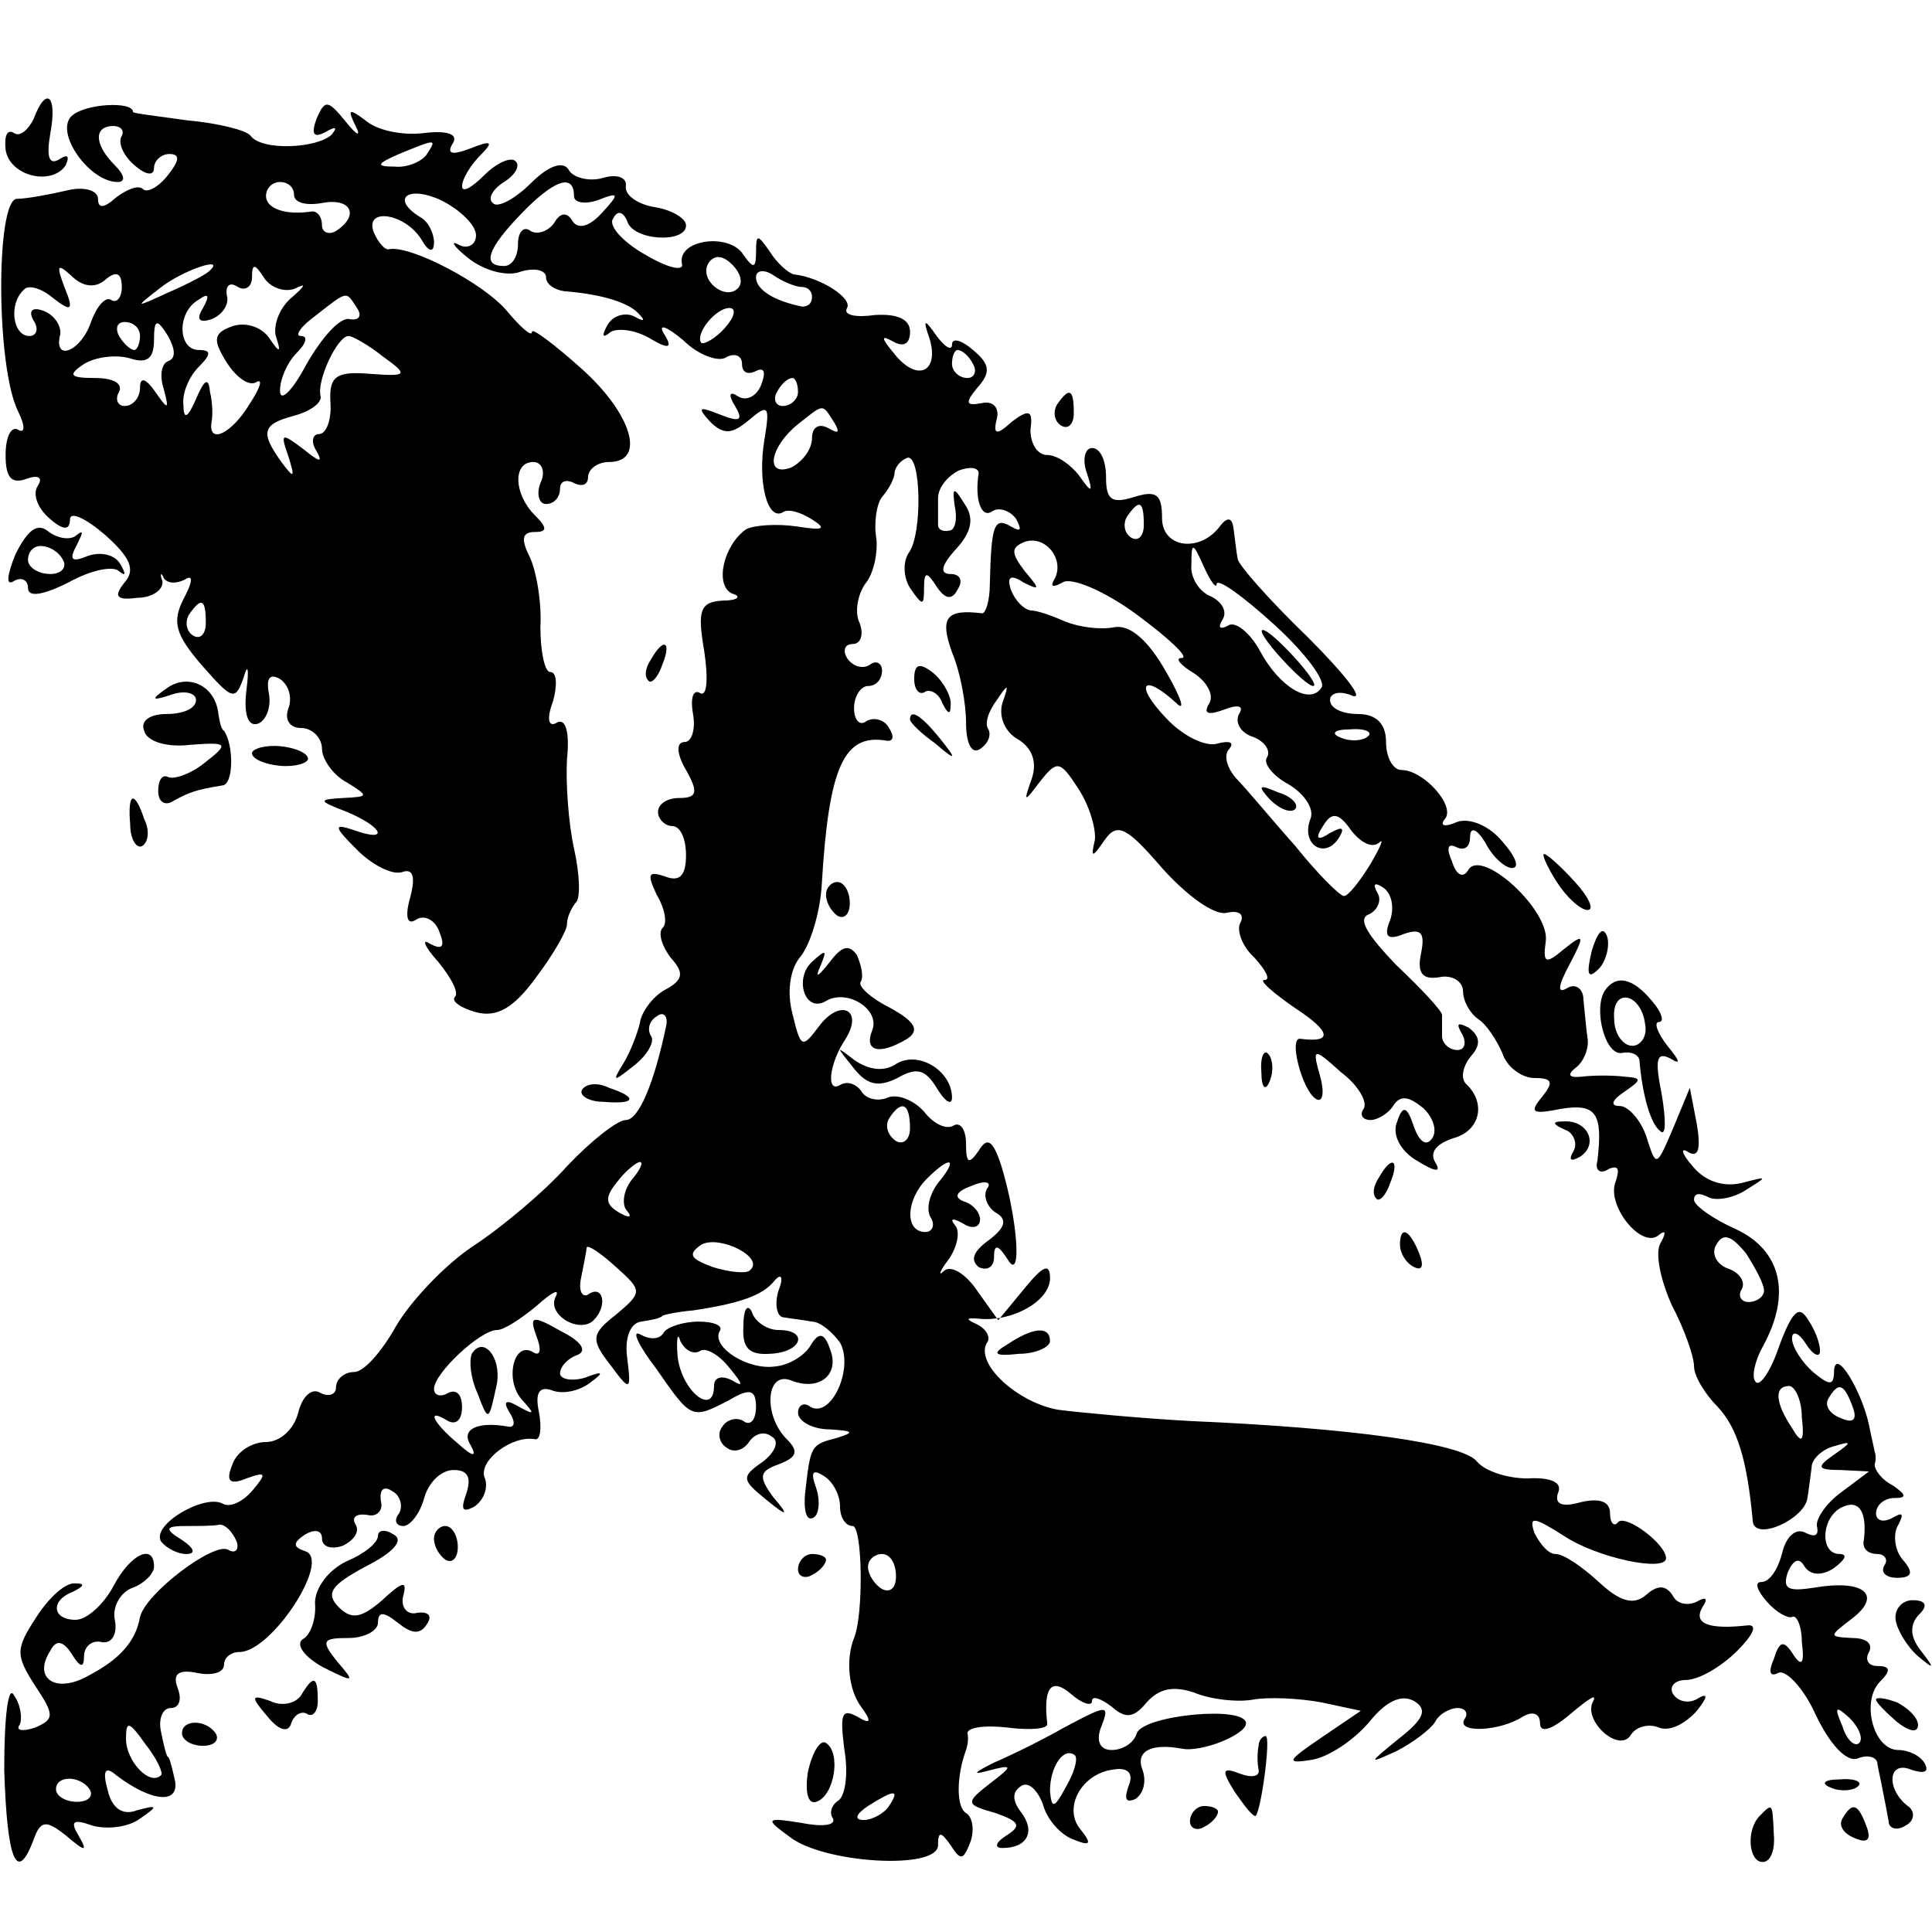 <?xml version="1.0" standalone="no"?>
<!DOCTYPE svg PUBLIC "-//W3C//DTD SVG 20010904//EN"
 "http://www.w3.org/TR/2001/REC-SVG-20010904/DTD/svg10.dtd">
<svg version="1.0" xmlns="http://www.w3.org/2000/svg"
 width="138pt" height="138pt" viewBox="0 0 138 138"
 preserveAspectRatio="xMidYMid meet">
<g transform="translate(0,138) scale(0.1,-0.1)"
fill="#000000" stroke="none">
<path d="M24 1295 c-4 -8 -10 -13 -14 -10 -5 3 -7 -2 -6 -12 3 -19 33 -26 43
-11 3 7 1 8 -5 4 -7 -4 -9 2 -6 19 5 27 -3 34 -12 10z"/>
<path d="M51 1297 c-12 -12 13 -47 33 -47 6 0 5 5 -2 12 -15 15 -15 28 -1 28
5 0 8 -3 6 -7 -3 -5 1 -14 9 -21 8 -7 14 -8 14 -2 0 5 5 10 11 10 8 0 7 -5 -1
-15 -7 -9 -15 -13 -18 -10 -3 3 -11 0 -19 -6 -9 -8 -13 -8 -13 -1 0 6 -10 9
-22 6 -13 -3 -29 -6 -36 -6 -15 -1 -15 -120 1 -152 5 -10 5 -16 0 -13 -5 3 -9
-5 -9 -18 0 -16 4 -21 15 -17 8 3 12 1 8 -5 -4 -6 0 -16 8 -23 10 -9 15 -9 15
-1 0 6 11 1 25 -11 18 -16 22 -25 14 -34 -8 -10 -6 -13 9 -11 11 0 19 6 18 12
-2 5 -1 7 1 2 3 -4 9 -4 15 -1 6 4 6 -1 -1 -14 -8 -16 -6 -25 13 -47 22 -25
24 -26 30 -9 3 11 4 6 2 -9 -2 -17 1 -26 8 -24 6 2 10 12 8 22 -2 11 1 14 8
10 6 -4 9 -13 6 -21 -3 -8 1 -14 9 -14 8 0 15 -7 15 -15 0 -7 8 -19 18 -24 16
-10 15 -10 -3 -11 -18 -1 -18 -2 3 -10 26 -11 30 -22 5 -13 -15 5 -15 3 2 -14
11 -11 25 -18 32 -16 8 3 10 -3 6 -18 -4 -14 -2 -20 4 -16 6 4 14 0 17 -9 4
-10 2 -13 -7 -8 -6 4 -4 -2 6 -13 9 -11 15 -22 12 -25 -3 -3 4 -8 15 -11 15
-4 27 3 43 25 12 16 22 33 22 38 0 5 3 11 6 15 4 3 3 21 -1 39 -4 18 -6 47 -5
64 2 19 -1 29 -7 26 -6 -4 -8 2 -3 15 3 11 3 21 -2 21 -4 0 -7 15 -7 32 1 18
-3 41 -8 51 -6 12 -5 17 4 17 9 0 9 3 0 12 -15 15 -16 38 -1 38 6 0 9 -7 5
-15 -3 -8 -1 -15 4 -15 6 0 10 5 10 11 0 5 4 7 10 4 6 -3 10 -1 10 4 0 6 7 11
15 11 27 0 16 35 -20 67 -19 17 -35 29 -35 26 0 -4 -8 3 -18 15 -17 20 -69 47
-84 44 -3 -1 -8 5 -11 12 -7 18 22 14 34 -5 5 -9 9 -10 9 -2 0 6 -4 15 -10 18
-21 13 -9 23 15 12 14 -7 25 -18 25 -25 0 -7 -6 -10 -12 -7 -7 4 -4 -1 6 -9
11 -9 28 -14 38 -10 10 3 18 1 18 -4 0 -5 6 -9 13 -10 26 -2 47 -8 54 -17 4
-4 3 -5 -4 -1 -6 3 -15 1 -19 -6 -4 -7 -4 -10 1 -6 4 4 17 3 28 -3 15 -9 18
-8 11 3 -4 7 2 5 14 -5 11 -11 26 -16 31 -12 6 3 11 1 11 -5 0 -6 4 -8 10 -5
6 3 7 -1 4 -9 -3 -9 -11 -13 -17 -9 -6 4 -7 1 -2 -7 6 -10 4 -12 -11 -6 -15 6
-16 5 -7 -5 10 -10 16 -9 28 1 14 12 15 10 11 -14 -5 -30 2 -58 13 -52 4 3 13
0 21 -5 11 -7 8 -8 -11 -5 -14 2 -30 1 -36 -2 -16 -11 -23 -40 -10 -46 7 -2 4
-5 -7 -5 -16 -1 -18 -7 -13 -36 3 -20 2 -33 -3 -30 -5 3 -7 -4 -5 -15 2 -11
-1 -20 -6 -20 -6 0 -6 -8 1 -20 9 -16 8 -20 -5 -20 -8 0 -15 -4 -15 -10 0 -5
5 -10 10 -10 6 0 10 -9 10 -21 0 -15 -5 -19 -15 -15 -12 4 -13 2 -6 -13 6 -10
8 -21 4 -24 -3 -4 0 -13 6 -21 10 -11 9 -16 -4 -23 -9 -5 -17 -16 -18 -24 -2
-8 -7 -21 -12 -29 -8 -13 -7 -13 8 -1 9 7 15 17 12 21 -3 5 -1 11 4 14 5 4 8
0 7 -6 -9 -43 -20 -68 -29 -68 -6 0 -25 -15 -42 -33 -16 -18 -47 -44 -67 -57
-21 -14 -45 -40 -55 -57 -10 -18 -23 -33 -30 -33 -7 0 -13 -5 -13 -11 0 -5 -5
-7 -11 -4 -6 4 -13 -2 -16 -14 -3 -12 -13 -21 -23 -21 -10 0 -21 -7 -24 -16
-5 -12 -2 -15 10 -10 14 5 15 4 4 -9 -7 -8 -16 -12 -21 -9 -13 7 -51 -15 -44
-27 4 -5 12 -9 18 -9 7 0 6 4 -3 10 -13 8 -12 10 3 10 9 0 20 0 24 1 4 0 9 -5
12 -12 2 -6 -1 -9 -6 -6 -10 6 -59 -31 -63 -48 -3 -17 -14 -30 -37 -42 -23
-13 -40 -2 -27 18 4 8 9 7 15 -2 6 -10 9 -11 9 -2 0 7 6 12 13 10 7 -1 11 6 9
16 -2 9 4 20 13 23 8 3 15 10 15 15 0 17 -17 9 -29 -14 -7 -13 -19 -24 -27
-24 -17 0 -18 14 -2 20 8 4 9 6 2 6 -7 1 -19 -10 -28 -24 -15 -23 -15 -27 -1
-49 14 -21 14 -24 0 -30 -9 -3 -14 -2 -11 2 2 4 1 14 -4 21 -4 8 -7 -14 -7
-53 2 -65 9 -82 21 -50 5 14 9 14 23 3 14 -12 16 -12 9 0 -6 10 -4 12 10 7 11
-3 26 -1 34 5 13 9 13 10 -2 6 -10 -4 -18 1 -21 14 -4 14 -2 18 6 11 25 -19
45 -21 42 -4 -2 9 -4 17 -5 17 -1 0 -3 8 -5 18 -2 9 1 17 7 17 6 0 8 6 5 14
-4 10 0 14 14 11 10 -2 19 0 19 6 0 5 5 9 11 9 23 0 66 66 47 72 -9 3 -9 6 0
12 7 4 12 3 12 -3 0 -6 7 -8 15 -5 8 4 12 10 9 15 -3 5 0 8 8 7 7 -2 12 3 10
10 -1 8 2 11 8 7 6 -3 8 -11 5 -16 -4 -5 -2 -9 3 -9 5 0 12 9 15 20 3 11 12
20 21 20 10 0 13 -5 9 -17 -4 -11 -3 -14 6 -9 7 5 10 14 7 21 -4 12 20 30 36
27 4 -1 5 8 3 19 -3 14 0 19 9 16 7 -3 19 -1 27 5 11 8 10 9 -3 4 -10 -3 -18
-1 -18 3 0 5 6 11 12 13 8 3 3 10 -11 17 -21 12 -23 11 -18 -3 4 -10 3 -15 -2
-12 -14 9 -21 -20 -8 -34 9 -10 9 -11 -2 -5 -10 6 -12 4 -7 -4 4 -6 4 -11 -1
-10 -22 4 -34 -2 -27 -13 5 -9 2 -9 -9 1 -18 15 -23 26 -7 16 6 -3 10 1 10 10
0 9 -4 13 -10 10 -5 -3 -10 -2 -10 3 0 11 33 42 45 42 5 0 17 8 28 17 11 10
17 13 14 7 -7 -13 17 -27 27 -17 10 10 7 25 -3 19 -5 -4 -8 2 -6 11 2 10 4 20
4 22 1 2 10 -4 21 -14 19 -17 19 -18 0 -34 -18 -14 -18 -18 -4 -36 14 -19 15
-19 12 5 -2 14 2 25 10 26 6 1 13 2 15 4 1 1 11 3 22 4 34 5 50 11 58 21 5 6
7 3 3 -7 -3 -10 -1 -19 4 -19 6 -1 15 -2 20 -3 6 0 15 -8 20 -15 10 -18 -6
-54 -21 -46 -5 4 -9 1 -9 -4 0 -6 10 -12 23 -12 16 -1 18 -2 5 -6 -19 -5 -19
-5 -23 -40 -1 -12 1 -20 6 -17 4 2 5 12 2 21 -4 11 -3 14 5 9 7 -4 12 -14 12
-22 0 -8 4 -14 9 -14 7 0 8 -63 1 -80 -6 -15 -4 -37 5 -49 8 -11 7 -13 -3 -7
-11 6 -12 1 -9 -23 3 -17 1 -33 -4 -37 -5 -3 -7 -9 -4 -13 2 -5 -8 -6 -23 -3
-25 4 -26 3 -8 -10 24 -19 106 -24 106 -6 0 10 2 10 9 0 7 -11 9 -11 14 2 3 8
2 18 -3 21 -7 4 -7 26 0 45 1 3 2 8 1 12 0 4 12 6 29 4 16 -2 29 -1 28 3 -3
26 3 33 17 21 8 -7 15 -9 15 -5 0 4 6 2 14 -4 10 -9 16 -8 25 3 9 10 19 12 34
7 12 -5 31 -7 42 -5 11 2 33 1 49 -2 l28 -6 -28 -19 c-25 -17 -26 -19 -7 -16
12 2 30 14 41 27 12 15 23 20 32 15 10 -6 7 -13 -11 -27 -22 -18 -22 -18 -2
-9 12 6 25 16 28 21 3 6 11 10 16 10 6 0 8 -4 5 -8 -6 -10 25 -9 42 2 7 4 12
2 12 -5 0 -7 8 -5 22 7 12 10 19 15 16 9 -8 -14 19 -38 27 -24 4 6 13 8 20 5
8 -3 19 3 27 12 8 10 8 13 1 9 -6 -4 -14 -3 -18 3 -3 5 1 10 9 10 9 0 25 9 37
21 11 11 15 19 7 18 -27 -3 -39 1 -32 13 4 6 3 8 -4 4 -6 -3 -14 -2 -17 4 -5
8 -11 8 -19 1 -9 -8 -19 -5 -34 9 -12 11 -25 20 -31 20 -5 0 -11 7 -15 15 -4
12 -1 12 21 -2 24 -16 73 -26 73 -16 0 10 -28 31 -34 26 -3 -4 -6 -1 -6 6 0 9
-8 11 -21 8 -14 -4 -19 -1 -16 7 3 7 -5 11 -22 10 -14 0 -30 5 -36 12 -10 13
-89 24 -205 29 -36 2 -78 6 -94 8 -29 5 -60 33 -51 48 3 4 -1 10 -7 13 -9 4
-8 5 2 4 24 -2 50 13 50 29 0 11 -5 9 -18 -7 l-19 -23 -15 21 c-8 12 -19 19
-24 14 -4 -4 -3 0 4 9 6 9 8 20 4 24 -4 5 -1 5 6 1 6 -4 12 -3 12 3 0 5 -5 11
-12 13 -7 3 -5 7 6 11 9 4 15 3 11 -2 -3 -5 0 -13 6 -17 9 -5 7 -11 -5 -20
-11 -8 -13 -14 -7 -19 6 -3 11 0 11 7 0 10 3 9 10 -2 10 -16 7 29 -5 68 -6 18
-10 20 -16 10 -7 -10 -9 -9 -9 5 0 10 -4 16 -9 13 -5 -3 -14 1 -21 10 -7 8
-19 13 -26 10 -7 -3 -16 -1 -19 5 -4 5 -10 7 -15 4 -10 -6 -8 15 4 33 13 21
-4 29 -19 9 -12 -16 -13 -16 -19 9 -4 15 -2 32 6 41 7 9 14 32 15 52 5 84 16
107 46 102 5 -1 6 3 2 9 -3 6 -11 8 -16 5 -5 -4 -9 1 -9 9 0 9 5 16 10 16 6 0
10 5 10 11 0 5 -4 8 -9 4 -5 -3 -12 -1 -16 5 -3 5 -2 10 4 10 6 0 8 7 5 15 -4
8 -1 21 4 28 6 7 9 22 8 32 -2 11 0 25 4 30 5 6 9 13 9 18 1 4 4 8 9 10 10 3
11 -55 1 -68 -4 -6 -4 -17 1 -25 9 -13 10 -13 10 0 0 12 2 12 9 1 6 -9 11 -10
15 -2 4 6 2 11 -5 11 -8 0 -7 6 4 18 11 12 13 22 6 32 -8 13 -9 12 -7 -2 2 -9
0 -17 -4 -17 -5 -1 -8 1 -8 4 0 3 0 11 0 19 0 8 7 16 15 20 8 3 14 2 14 -2 -3
-19 2 -33 10 -27 5 3 13 0 17 -6 4 -8 3 -9 -4 -5 -12 7 -14 1 -15 -41 0 -12
-3 -22 -6 -21 -25 3 -30 -3 -21 -28 6 -14 10 -37 10 -50 0 -15 4 -23 10 -19 6
4 8 10 6 14 -3 4 0 13 6 21 8 12 9 12 4 -2 -3 -10 2 -21 11 -26 10 -6 14 -16
10 -28 -6 -17 -6 -18 6 -2 12 15 14 15 27 -5 8 -12 13 -29 12 -37 -3 -13 -2
-13 7 0 9 13 16 9 41 -20 17 -19 37 -34 46 -32 9 2 13 -1 10 -7 -3 -5 1 -17
10 -25 8 -9 12 -16 7 -16 -4 0 6 -9 22 -20 26 -17 27 -25 4 -22 -9 2 1 -37 11
-43 5 -3 6 5 3 16 -6 21 -5 21 15 3 12 -9 19 -21 16 -26 -3 -4 -1 -8 5 -8 5 0
13 5 16 10 5 8 11 7 21 -1 7 -6 11 -16 7 -22 -4 -6 -9 -3 -13 8 -5 15 -8 16
-12 4 -4 -9 2 -21 14 -28 13 -8 18 -9 13 -1 -4 7 1 13 13 17 19 5 24 25 9 39
-4 4 -2 13 4 20 7 8 6 14 -2 20 -8 4 -9 3 -5 -4 4 -7 2 -12 -3 -12 -6 0 -11 5
-11 10 0 6 0 12 0 15 0 3 -15 19 -33 36 -20 21 -28 33 -19 36 6 3 9 10 6 15
-4 7 -2 8 4 4 6 -4 8 -14 5 -23 -5 -12 -2 -15 10 -10 12 4 15 1 12 -14 -3 -14
1 -19 13 -17 9 2 17 -3 17 -10 0 -7 5 -16 11 -20 6 -4 13 -15 17 -24 3 -10 14
-18 23 -18 13 0 14 -3 5 -14 -9 -11 -6 -12 14 -8 25 4 30 -3 26 -37 -2 -7 2
-10 8 -6 7 3 8 0 5 -9 -7 -17 19 -49 31 -38 5 4 5 1 1 -6 -4 -7 0 -26 8 -44 9
-17 16 -37 16 -44 0 -7 8 -20 17 -29 14 -15 21 -38 25 -82 2 -14 37 2 39 17 1
6 2 15 3 22 0 6 8 13 16 15 13 4 13 3 0 -6 -13 -9 -12 -11 5 -11 l20 -1 -20
-15 c-11 -8 -19 -20 -17 -25 1 -6 -2 -7 -8 -4 -7 4 -14 -2 -17 -14 -3 -12 -9
-21 -15 -21 -5 0 -3 -6 4 -14 7 -8 15 -12 18 -11 3 2 7 -6 7 -18 2 -15 0 -18
-6 -9 -7 11 -10 10 -14 -3 -4 -9 -3 -13 3 -10 5 3 18 -10 27 -30 10 -21 22
-34 30 -31 7 3 14 1 14 -4 1 -6 3 -14 4 -20 1 -5 3 -15 4 -21 0 -5 6 -7 12 -3
6 3 7 9 3 13 -17 12 -16 34 1 27 9 -3 13 -2 10 4 -3 6 -12 10 -19 10 -18 0
-27 35 -13 49 8 8 7 11 -2 11 -7 0 -9 5 -6 10 3 6 -2 10 -12 10 -17 1 -17 1 0
14 22 17 8 28 -27 22 -19 -3 -23 -1 -19 11 4 9 8 11 12 4 4 -6 12 -7 21 -1 8
6 10 10 4 10 -15 0 -13 28 3 34 12 5 17 -6 14 -26 0 -5 4 -8 10 -8 5 0 8 -4 5
-8 -3 -5 1 -9 9 -9 11 0 12 4 4 13 -6 7 -7 19 -3 25 4 8 3 9 -4 5 -7 -4 -12
-2 -12 3 0 6 6 11 13 11 9 0 9 2 -1 9 -8 4 -13 11 -13 15 1 3 1 7 0 9 0 1 -2
9 -4 19 -5 24 -24 56 -25 39 0 -11 -3 -11 -15 -1 -8 7 -15 18 -15 24 0 6 5 4
10 -4 5 -8 10 -10 10 -5 0 6 -4 16 -9 23 -6 10 -11 5 -20 -19 -6 -18 -14 -30
-17 -26 -3 3 -1 14 5 25 21 38 13 69 -19 84 -16 7 -30 17 -30 21 0 5 4 5 10 2
5 -3 18 -1 27 5 16 10 16 10 -3 5 -13 -3 -26 1 -35 12 -8 9 -9 14 -3 10 7 -4
9 2 6 20 l-5 26 -12 -29 c-12 -28 -12 -28 -19 -6 -4 12 -13 22 -19 22 -7 0 -6
4 3 10 13 9 13 10 0 11 -8 1 -22 1 -30 0 -9 -1 -11 1 -5 6 6 4 10 14 9 21 -1
6 -2 19 -3 28 0 8 -6 12 -12 8 -7 -4 -6 2 2 17 11 21 11 23 -4 11 -13 -11 -15
-10 -13 5 4 22 -45 67 -55 52 -4 -7 -9 -4 -12 6 -4 9 -3 13 3 10 6 -3 10 0 10
7 0 8 5 6 11 -4 5 -10 14 -18 19 -18 6 0 2 9 -7 19 -9 11 -23 17 -32 14 -9 -4
-13 -3 -9 2 8 9 -15 35 -31 35 -6 0 -11 9 -11 20 0 13 -7 20 -20 20 -11 0 -20
4 -20 10 0 5 7 7 16 3 9 -3 -6 16 -32 42 -27 26 -50 52 -50 56 -1 5 -2 15 -3
22 -1 7 -4 8 -9 2 -14 -20 -42 -17 -42 5 0 17 -4 20 -20 15 -16 -5 -20 -2 -20
14 0 12 -4 21 -10 21 -5 0 -7 -8 -4 -17 5 -15 4 -16 -5 -3 -6 8 -16 15 -23 15
-7 0 -12 8 -12 18 2 14 -1 15 -13 6 -11 -10 -14 -10 -11 2 2 8 -3 13 -11 11
-11 -2 -12 0 -3 11 10 11 9 17 -3 27 -8 7 -15 9 -15 4 0 -5 -5 -2 -11 6 -9 13
-10 12 -5 -2 7 -24 -9 -31 -25 -11 -10 12 -10 14 -1 9 7 -4 12 -2 12 7 0 9 -9
13 -25 12 -14 -2 -23 0 -20 5 4 7 -19 22 -38 24 -4 1 -12 8 -17 16 -9 13 -10
13 -10 0 0 -12 -2 -12 -9 -2 -10 16 -47 11 -44 -6 2 -6 -9 -4 -26 6 -16 9 -27
21 -23 26 3 6 7 5 10 -2 4 -14 42 -16 42 -3 0 5 -10 11 -22 13 -13 2 -22 9
-21 15 1 6 -6 9 -16 6 -10 -3 -22 0 -25 6 -4 6 -14 3 -27 -10 -11 -11 -24 -18
-27 -14 -4 3 0 10 8 15 8 5 12 12 8 15 -3 3 -13 -1 -22 -10 -9 -9 -16 -13 -16
-8 0 5 6 15 13 22 10 10 8 11 -7 5 -13 -5 -17 -4 -13 3 5 7 -3 10 -20 8 -16
-2 -34 2 -42 9 -12 9 -13 8 -7 -4 4 -8 1 -7 -7 3 -13 16 -15 16 -21 2 -4 -11
-2 -14 7 -9 7 4 8 3 4 -2 -10 -10 -50 -12 -58 -1 -3 4 -23 9 -45 11 -21 3 -39
5 -39 6 0 8 -35 6 -44 -3z m254 -27 c-3 -5 -14 -10 -23 -9 -14 0 -13 2 3 9 27
11 27 11 20 0z m-95 -29 c0 -6 9 -8 20 -6 21 4 27 -9 10 -20 -5 -3 -10 -1 -10
4 0 6 -3 10 -7 10 -19 -3 -33 2 -33 11 0 6 5 10 10 10 6 0 10 -4 10 -9z m200
-1 c0 -5 8 -6 17 -3 15 6 16 5 3 -9 -9 -10 -17 -12 -21 -6 -4 7 -9 6 -13 -1
-4 -6 -12 -9 -17 -6 -5 4 -9 -1 -9 -9 0 -9 -4 -16 -10 -16 -16 0 -12 12 12 37
23 24 38 30 38 13z m117 -66 c-9 -9 -28 6 -21 18 4 6 10 6 17 -1 6 -6 8 -13 4
-17z m-452 6 c8 7 12 5 12 -5 0 -8 -4 -12 -8 -9 -4 2 -10 -5 -14 -16 -7 -21
-27 -29 -22 -9 1 6 -4 14 -12 17 -8 3 -11 0 -7 -7 4 -6 2 -11 -3 -11 -12 0
-15 23 -4 33 3 4 13 1 21 -6 13 -10 15 -9 8 8 -6 16 -5 17 5 8 8 -8 17 -9 24
-3z m74 6 c-2 -2 -15 -9 -29 -15 -24 -11 -24 -11 -6 3 16 13 49 24 35 12z m62
-12 c8 4 7 2 -2 -6 -9 -7 -14 -20 -12 -28 4 -12 3 -13 -5 -1 -6 8 -17 11 -26
8 -14 -5 -14 -10 -4 -26 7 -11 16 -17 21 -14 5 3 3 -4 -5 -16 -12 -20 -29 -29
-27 -13 1 4 1 14 -1 22 -1 11 -4 9 -10 -5 -6 -14 -9 -15 -9 -4 -1 8 4 20 11
27 9 9 9 12 0 12 -15 0 -16 27 0 36 7 5 8 3 3 -6 -5 -8 -3 -11 6 -8 8 3 13 11
11 17 -1 7 2 10 8 6 5 -3 10 0 10 7 0 10 2 10 9 -1 5 -7 15 -10 22 -7z m362 1
c4 0 7 -3 7 -7 0 -5 -3 -7 -7 -7 -20 4 -33 12 -33 21 0 5 6 6 13 1 6 -4 15 -8
20 -8z m-318 -15 c4 -6 1 -9 -5 -8 -7 2 -20 -13 -31 -32 -10 -19 -19 -28 -19
-19 0 8 5 20 12 27 7 7 8 12 3 12 -5 0 0 7 11 15 23 18 21 17 29 5z m263 -14
c-7 -8 -15 -12 -17 -11 -5 6 10 25 20 25 5 0 4 -6 -3 -14z m-418 -6 c0 -5 -2
-10 -4 -10 -3 0 -8 5 -11 10 -3 6 -1 10 4 10 6 0 11 -4 11 -10z m20 -18 c-5
-2 -6 -11 -3 -20 4 -15 3 -15 -6 -2 -7 10 -11 11 -11 3 0 -7 -5 -13 -11 -13
-5 0 -7 5 -4 10 3 6 -4 10 -17 10 -18 0 -20 2 -8 10 8 5 23 7 33 4 12 -4 17 0
17 13 0 15 2 16 10 3 5 -9 6 -16 0 -18z m154 3 c18 -13 17 -14 -10 -12 -24 2
-29 -2 -28 -20 1 -13 -3 -23 -8 -23 -5 0 -6 -6 -2 -12 5 -9 2 -8 -9 1 -16 12
-17 12 -11 -5 5 -16 4 -16 -5 -4 -15 21 -14 27 9 33 11 3 20 9 19 14 -3 11 12
43 20 43 3 0 15 -7 25 -15z m421 -5 c3 -5 1 -10 -4 -10 -6 0 -11 5 -11 10 0 6
2 10 4 10 3 0 8 -4 11 -10z m-125 -20 c0 -5 -5 -10 -11 -10 -5 0 -7 5 -4 10 3
6 8 10 11 10 2 0 4 -4 4 -10z m26 -22 c4 -7 3 -8 -4 -4 -7 4 -12 1 -12 -7 0
-8 -7 -17 -15 -21 -19 -7 -15 15 5 31 19 15 17 15 26 1z m221 -73 c0 -8 -4
-12 -9 -9 -5 3 -6 10 -3 15 9 13 12 11 12 -6z m-64 -39 c-3 -5 -1 -6 6 -2 6 4
30 -6 53 -23 23 -17 38 -31 32 -31 -5 0 -1 -5 9 -11 9 -6 14 -15 11 -21 -5 -8
-1 -9 10 -5 10 4 15 3 11 -3 -3 -6 1 -13 9 -16 9 -3 14 -10 11 -15 -3 -4 4
-13 15 -19 12 -7 19 -18 16 -25 -7 -18 10 -29 20 -14 5 8 3 9 -6 4 -9 -6 -11
-4 -5 5 6 10 11 10 20 -3 7 -9 15 -13 20 -9 4 4 1 -3 -6 -15 -8 -13 -16 -23
-19 -23 -3 0 -19 16 -35 36 -17 19 -35 41 -42 48 -7 8 -9 17 -5 21 4 5 0 6 -8
4 -8 -3 -25 5 -37 18 -23 24 -17 33 7 11 7 -7 4 3 -7 22 -13 23 -26 34 -37 32
-10 -2 -25 0 -35 4 -9 4 -20 8 -25 8 -5 1 -11 7 -14 15 -3 9 0 11 9 5 12 -6
12 -5 1 8 -10 13 -10 17 0 21 15 5 29 -13 21 -27z m116 -3 c1 4 19 -9 41 -29
22 -20 37 -40 34 -45 -8 -13 -30 0 -44 26 -7 13 -18 22 -23 18 -6 -3 -7 -1 -4
4 4 6 0 13 -8 17 -8 3 -15 13 -14 23 0 16 1 16 9 -2 5 -11 9 -16 9 -12z m-722
-28 c0 -8 -4 -12 -9 -9 -5 3 -6 10 -3 15 9 13 12 11 12 -6z m830 -81 c-3 -3
-12 -4 -19 -1 -8 3 -5 6 6 6 11 1 17 -2 13 -5z m-327 -280 c0 -8 -5 -12 -10
-9 -6 4 -8 11 -5 16 9 14 15 11 15 -7z m-199 -37 c-6 -8 -7 -18 -3 -22 4 -5 1
-5 -6 -1 -10 6 -10 11 -1 22 6 8 14 14 16 14 3 0 0 -6 -6 -13z m219 -2 c-6 -8
-9 -19 -5 -25 3 -5 1 -10 -4 -10 -15 0 -14 23 1 38 17 17 23 15 8 -3z m-134
-62 c-2 -3 -14 -2 -27 2 -16 6 -18 9 -8 16 13 7 45 -9 35 -18z m724 -15 c0 -4
-5 -8 -11 -8 -5 0 -8 4 -5 9 3 5 -1 12 -10 15 -8 3 -12 11 -8 17 5 9 11 6 21
-6 7 -11 13 -22 13 -27z m27 -90 c2 -18 0 -20 -7 -8 -12 18 -13 30 -2 30 4 0
9 -10 9 -22z m36 8 c4 -10 1 -13 -8 -9 -8 3 -12 9 -9 14 7 12 11 11 17 -5z
m-683 -122 c0 -8 -4 -12 -10 -9 -5 3 -10 10 -10 16 0 5 5 9 10 9 6 0 10 -7 10
-16z m688 -119 c-3 -3 -9 2 -12 12 -6 14 -5 15 5 6 7 -7 10 -15 7 -18z m-1213
-23 c-8 -8 -25 10 -25 26 0 13 2 13 14 -4 8 -10 13 -21 11 -22z m-51 -10 c3
-5 -1 -9 -9 -9 -8 0 -15 4 -15 9 0 10 17 10 24 0z m571 -12 c-3 -5 -12 -10
-18 -10 -7 0 -6 4 3 10 19 12 23 12 15 0z"/>
<path d="M907 809 c7 -7 15 -10 18 -7 3 3 -2 9 -12 12 -14 6 -15 5 -6 -5z"/>
<path d="M915 910 c10 -11 20 -20 23 -20 3 0 -3 9 -13 20 -10 11 -20 20 -23
20 -3 0 3 -9 13 -20z"/>
<path d="M755 1091 c-3 -5 -2 -12 3 -15 5 -3 9 1 9 9 0 17 -3 19 -12 6z"/>
<path d="M11 984 c-6 -15 -7 -23 -1 -19 5 3 10 1 10 -5 0 -7 11 -5 29 4 16 9
32 12 36 8 5 -4 5 -2 1 5 -4 7 -14 9 -23 6 -12 -5 -14 -3 -8 8 4 8 5 11 0 7
-4 -4 -13 -3 -20 2 -8 7 -15 2 -24 -16z m34 -4 c3 -5 -1 -10 -9 -10 -9 0 -16
5 -16 10 0 6 4 10 9 10 6 0 13 -4 16 -10z"/>
<path d="M465 909 c-4 -6 -5 -12 -2 -15 2 -3 7 2 10 11 7 17 1 20 -8 4z"/>
<path d="M653 895 c0 -8 4 -12 8 -9 4 2 10 -2 12 -8 4 -8 6 -9 6 -2 1 6 -5 17
-12 23 -10 8 -14 7 -14 -4z"/>
<path d="M120 889 c-13 -9 -12 -10 3 -5 9 3 17 1 17 -4 0 -6 -9 -10 -21 -10
-12 0 -19 -5 -16 -12 2 -8 17 -12 33 -10 27 2 28 1 10 -13 -10 -8 -22 -12 -26
-10 -4 2 -7 -2 -7 -10 0 -8 5 -11 11 -7 11 6 16 8 35 11 8 1 8 29 1 39 -2 1
-3 6 -4 12 -2 20 -21 29 -36 19z"/>
<path d="M650 866 c0 -2 8 -10 18 -17 15 -13 16 -12 3 4 -13 16 -21 21 -21 13z"/>
<path d="M180 842 c0 -4 9 -8 20 -9 11 -1 20 2 20 5 0 4 -9 8 -20 9 -11 1 -20
-2 -20 -5z"/>
<path d="M93 791 c0 -11 5 -18 9 -15 4 3 5 11 1 19 -7 21 -12 19 -10 -4z"/>
<path d="M1112 750 c7 -11 17 -20 22 -20 5 0 1 9 -9 20 -10 11 -20 20 -22 20
-2 0 2 -9 9 -20z"/>
<path d="M590 741 c0 -6 4 -12 8 -15 5 -3 9 1 9 9 0 8 -4 15 -9 15 -4 0 -8 -4
-8 -9z"/>
<path d="M1137 701 c-4 -17 -3 -21 5 -13 5 5 8 16 6 23 -3 8 -7 3 -11 -10z"/>
<path d="M592 692 c-8 -10 -10 -11 -6 -2 5 12 4 12 -6 3 -13 -12 -5 -37 10
-28 15 9 39 -6 33 -21 -6 -15 5 -18 25 -6 9 6 6 12 -12 22 -14 7 -24 16 -21
19 2 4 0 12 -3 19 -6 8 -11 6 -20 -6z"/>
<path d="M1146 672 c-8 -14 1 -47 13 -44 6 1 11 -1 12 -5 2 -25 8 -46 15 -51
4 -4 4 8 1 26 -5 25 -4 31 6 26 8 -5 7 -2 -2 9 -7 9 -10 17 -6 17 4 0 2 7 -5
15 -14 17 -26 19 -34 7z m29 -23 c2 -9 -3 -16 -9 -16 -7 0 -13 9 -13 19 -2 23
19 19 22 -3z"/>
<path d="M609 618 c10 -13 18 -15 32 -8 14 8 20 6 28 -7 6 -10 11 -13 11 -7 0
19 -24 34 -40 24 -9 -6 -20 -4 -30 3 -13 10 -13 10 -1 -5z"/>
<path d="M901 614 c0 -11 3 -14 6 -6 3 7 2 16 -1 19 -3 4 -6 -2 -5 -13z"/>
<path d="M416 602 c-3 -4 4 -9 15 -9 23 -2 25 3 4 10 -8 4 -16 3 -19 -1z"/>
<path d="M1118 573 c6 -2 9 -10 6 -15 -4 -7 -2 -8 5 -4 13 9 5 26 -12 25 -9 0
-8 -2 1 -6z"/>
<path d="M985 539 c-4 -6 -5 -12 -2 -15 2 -3 7 2 10 11 7 17 1 20 -8 4z"/>
<path d="M1000 491 c0 -6 4 -13 10 -16 6 -3 7 1 4 9 -7 18 -14 21 -14 7z"/>
<path d="M531 433 c-1 -16 4 -21 19 -20 23 1 28 17 6 17 -8 0 -17 6 -19 13 -3
6 -6 2 -6 -10z"/>
<path d="M474 428 c-3 -5 -10 -5 -17 -1 -6 3 -1 -8 12 -25 25 -36 25 -36 52
-22 15 9 19 7 19 -5 0 -9 -4 -14 -9 -10 -5 3 -12 1 -15 -4 -4 -5 -2 -12 3 -15
5 -4 12 -2 16 4 4 6 11 8 16 4 6 -3 3 -11 -6 -18 -16 -11 -15 -13 2 -27 16
-13 17 -12 5 2 -10 14 -10 18 4 23 13 5 15 9 6 18 -17 17 -15 49 3 42 20 -8
35 4 28 22 -4 12 -8 13 -14 3 -4 -7 -15 -14 -25 -15 -20 -3 -46 14 -40 25 3 4
-4 7 -15 7 -11 0 -23 -4 -25 -8z m26 -13 c4 3 14 -3 21 -12 10 -12 10 -14 2
-9 -8 4 -13 2 -13 -4 0 -22 -23 -4 -26 21 -1 13 0 18 2 11 3 -6 9 -10 14 -7z"/>
<path d="M720 420 c-12 -7 -10 -9 8 -7 12 0 22 5 22 9 0 11 -12 10 -30 -2z"/>
<path d="M337 413 c-2 -5 -1 -17 4 -28 8 -21 8 -21 14 7 3 19 -10 34 -18 21z"/>
<path d="M270 283 c0 -5 -10 -13 -22 -18 -13 -6 -23 -19 -23 -30 1 -11 -3 -23
-9 -26 -5 -4 2 -13 15 -20 22 -11 23 -11 10 4 -12 15 -11 17 8 17 11 0 21 5
21 11 0 8 4 8 14 0 10 -8 16 -9 21 -1 4 6 1 9 -7 8 -7 -2 -12 4 -10 12 3 11 0
11 -15 -3 -15 -13 -22 -14 -31 -5 -10 10 -5 16 19 29 20 10 28 19 20 23 -6 4
-11 3 -11 -1z"/>
<path d="M310 281 c0 -6 4 -12 8 -15 5 -3 9 1 9 9 0 8 -4 15 -9 15 -4 0 -8 -4
-8 -9z"/>
<path d="M570 259 c0 -5 5 -7 10 -4 6 3 10 8 10 11 0 2 -4 4 -10 4 -5 0 -10
-5 -10 -11z"/>
<path d="M1354 223 c1 -7 8 -19 16 -26 12 -10 12 -9 2 4 -8 10 -8 19 -1 26 6
6 5 10 -5 10 -7 0 -13 -6 -12 -14z"/>
<path d="M215 169 c-4 -6 -14 -8 -22 -4 -14 5 -14 3 -2 -11 8 -10 15 -12 17
-5 2 6 7 9 11 7 4 -3 8 1 8 9 0 18 -3 19 -12 4z"/>
<path d="M1340 166 c0 -2 7 -9 15 -16 9 -7 15 -8 15 -2 0 5 -7 12 -15 16 -8 3
-15 4 -15 2z"/>
<path d="M760 146 c-14 -8 -36 -19 -50 -25 -14 -7 -16 -9 -5 -6 19 5 19 4 2
-9 -18 -14 -17 -15 4 -21 17 -6 19 -9 8 -16 -8 -5 -9 -9 -3 -9 18 0 24 12 13
26 -6 8 -6 14 0 18 5 4 12 -2 16 -13 3 -11 13 -22 22 -25 12 -5 13 -3 5 7 -13
15 0 40 23 43 11 2 15 -3 11 -12 -3 -9 -2 -12 5 -9 6 4 8 13 5 21 -5 13 6 19
28 15 14 -3 46 10 46 18 0 13 -73 6 -78 -7 -2 -7 -10 -12 -18 -12 -8 0 -11 6
-8 15 7 18 6 18 -26 1z m1 -43 c-8 -15 -10 -15 -11 -2 0 17 10 32 18 25 2 -3
-1 -13 -7 -23z"/>
<path d="M130 142 c0 -5 7 -9 15 -9 8 0 12 4 9 9 -7 10 -24 10 -24 0z"/>
<path d="M577 114 c-2 -14 0 -23 6 -21 13 4 18 35 7 42 -4 3 -10 -7 -13 -21z"/>
<path d="M899 133 c-1 -5 -1 -12 0 -17 1 -5 -5 -6 -13 -3 -13 5 -14 3 -4 -13
7 -10 13 -18 15 -17 4 5 11 57 7 57 -2 0 -5 -3 -5 -7z"/>
<path d="M1308 103 c7 -3 16 -2 19 1 4 3 -2 6 -13 5 -11 0 -14 -3 -6 -6z"/>
<path d="M850 79 c0 -5 5 -7 10 -4 6 3 10 8 10 11 0 2 -4 4 -10 4 -5 0 -10 -5
-10 -11z"/>
<path d="M1257 83 c-10 -10 -8 -33 2 -33 6 0 9 9 8 20 -1 23 -1 22 -10 13z"/>
<path d="M1316 81 c-3 -5 1 -11 9 -14 9 -4 12 -1 8 9 -6 16 -10 17 -17 5z"/>
</g>
</svg>
